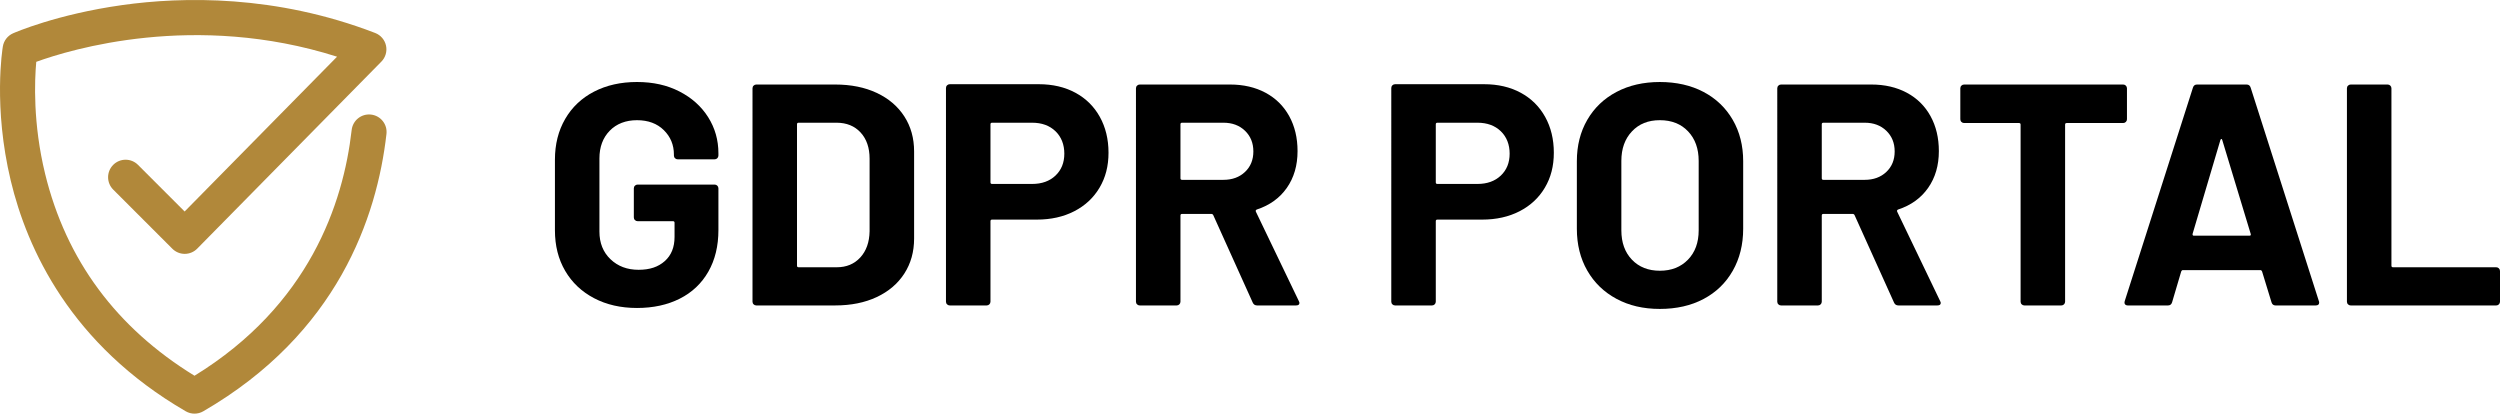 <?xml version="1.0" encoding="UTF-8"?>
<svg xmlns="http://www.w3.org/2000/svg" version="1.1" viewBox="0 0 3960.63 655.32">
  <defs>
    <style>
      .cls-1 {
        fill: #b1883a;
      }
    </style>
  </defs>
  <!-- Generator: Adobe Illustrator 28.6.0, SVG Export Plug-In . SVG Version: 1.2.0 Build 709)  -->
  <g>
    <g id="Layer_1">
      <g>
        <path class="cls-1" d="M308.17,655.32c-4.81,0-9.61-1.25-13.92-3.74C112.17,545.99,43,394.64,17.04,286.26-11.02,169.11,3.88,77.39,4.53,73.54c1.55-9.2,7.62-17,16.15-20.77,2.77-1.22,69.11-30.15,173-44.73,95.64-13.42,242.8-16.65,400.73,44.22,8.72,3.36,15.17,10.89,17.14,20.03,1.97,9.14-.79,18.66-7.35,25.32l-291.77,296.3c-5.19,5.27-12.27,8.25-19.66,8.28h-.11c-7.36,0-14.41-2.92-19.62-8.13l-93.67-93.67c-10.83-10.83-10.83-28.4,0-39.23,10.83-10.83,28.4-10.83,39.23,0l73.9,73.9,241.49-245.25c-225.19-71.62-422.69-11.4-476.54,8.14-2.66,29.19-5.5,97.34,14.04,177.51,33.21,136.24,112.8,243.76,236.65,319.81,181.46-111.51,235.7-272.51,248.98-389.33,1.73-15.22,15.46-26.17,30.7-24.43,15.22,1.73,26.16,15.48,24.43,30.7-15.06,132.4-77.63,316.1-290.19,439.36-4.3,2.5-9.11,3.74-13.92,3.74Z"/>
        <g>
          <path d="M941.16,472.41c-19.67-10.33-34.92-24.75-45.75-43.25-10.84-18.5-16.25-39.91-16.25-64.25v-112c0-24.33,5.41-45.83,16.25-64.5,10.83-18.66,26.08-33.08,45.75-43.25,19.66-10.16,42.33-15.25,68-15.25s47.75,5,67.25,15,34.66,23.59,45.5,40.75c10.83,17.17,16.25,36.25,16.25,57.25v3.5c0,1.67-.59,3.09-1.75,4.25s-2.59,1.75-4.25,1.75h-58.5c-1.67,0-3.09-.58-4.25-1.75-1.17-1.16-1.75-2.58-1.75-4.25v-1.5c0-15.33-5.34-28.25-16-38.75-10.67-10.5-24.84-15.75-42.5-15.75s-32.42,5.59-43.25,16.75c-10.84,11.17-16.25,25.75-16.25,43.75v116c0,18,5.83,32.59,17.5,43.75,11.66,11.17,26.5,16.75,44.5,16.75s31.16-4.58,41.5-13.75c10.33-9.16,15.5-21.91,15.5-38.25v-22.5c0-1.66-.84-2.5-2.5-2.5h-56c-1.67,0-3.09-.58-4.25-1.75-1.17-1.16-1.75-2.58-1.75-4.25v-46c0-1.66.58-3.08,1.75-4.25s2.58-1.75,4.25-1.75h122c1.66,0,3.08.59,4.25,1.75,1.16,1.17,1.75,2.59,1.75,4.25v66c0,25.34-5.34,47.34-16,66-10.67,18.67-25.75,32.92-45.25,42.75-19.5,9.84-42.09,14.75-67.75,14.75s-48.34-5.16-68-15.5Z"/>
          <path d="M1193.91,482.16c-1.17-1.16-1.75-2.58-1.75-4.25V139.91c0-1.66.58-3.08,1.75-4.25s2.58-1.75,4.25-1.75h125c25,0,46.91,4.42,65.75,13.25,18.83,8.84,33.41,21.25,43.75,37.25,10.33,16,15.5,34.5,15.5,55.5v138c0,21-5.17,39.5-15.5,55.5-10.34,16-24.92,28.42-43.75,37.25-18.84,8.84-40.75,13.25-65.75,13.25h-125c-1.67,0-3.09-.58-4.25-1.75ZM1265.16,423.41h60.5c15.33,0,27.75-5.16,37.25-15.5,9.5-10.33,14.41-24.16,14.75-41.5v-115c0-17.33-4.75-31.16-14.25-41.5-9.5-10.33-22.25-15.5-38.25-15.5h-60c-1.67,0-2.5.84-2.5,2.5v224c0,1.67.83,2.5,2.5,2.5Z"/>
          <path d="M1703.66,146.91c16.66,9,29.58,21.75,38.75,38.25,9.16,16.5,13.75,35.42,13.75,56.75s-4.75,39.5-14.25,55.5-22.84,28.42-40,37.25c-17.17,8.84-36.92,13.25-59.25,13.25h-71c-1.67,0-2.5.84-2.5,2.5v127.5c0,1.67-.59,3.09-1.75,4.25s-2.59,1.75-4.25,1.75h-58.5c-1.67,0-3.09-.58-4.25-1.75-1.17-1.16-1.75-2.58-1.75-4.25V139.41c0-1.66.58-3.08,1.75-4.25s2.58-1.75,4.25-1.75h141c22,0,41.33,4.5,58,13.5ZM1672.16,278.16c9.33-8.83,14-20.41,14-34.75s-4.67-26.5-14-35.5c-9.34-9-21.67-13.5-37-13.5h-63.5c-1.67,0-2.5.84-2.5,2.5v92c0,1.67.83,2.5,2.5,2.5h63.5c15.33,0,27.66-4.41,37-13.25Z"/>
          <path d="M1984.65,479.41l-62.5-138.5c-.67-1.33-1.67-2-3-2h-46.5c-1.67,0-2.5.84-2.5,2.5v136.5c0,1.67-.59,3.09-1.75,4.25s-2.59,1.75-4.25,1.75h-58.5c-1.67,0-3.09-.58-4.25-1.75-1.17-1.16-1.75-2.58-1.75-4.25V139.91c0-1.66.58-3.08,1.75-4.25s2.58-1.75,4.25-1.75h143c21.33,0,40.08,4.34,56.25,13,16.16,8.67,28.66,21,37.5,37,8.83,16,13.25,34.5,13.25,55.5,0,22.67-5.67,42.09-17,58.25-11.34,16.17-27.17,27.59-47.5,34.25-1.67.67-2.17,1.84-1.5,3.5l68,141.5c.66,1.34,1,2.34,1,3,0,2.67-1.84,4-5.5,4h-61.5c-3.34,0-5.67-1.5-7-4.5ZM1870.15,196.91v85.5c0,1.67.83,2.5,2.5,2.5h65.5c14,0,25.41-4.16,34.25-12.5,8.83-8.33,13.25-19.16,13.25-32.5s-4.42-24.25-13.25-32.75c-8.84-8.5-20.25-12.75-34.25-12.75h-65.5c-1.67,0-2.5.84-2.5,2.5Z"/>
          <path d="M2409.15,146.91c16.66,9,29.58,21.75,38.75,38.25,9.16,16.5,13.75,35.42,13.75,56.75s-4.75,39.5-14.25,55.5-22.84,28.42-40,37.25c-17.17,8.84-36.92,13.25-59.25,13.25h-71c-1.67,0-2.5.84-2.5,2.5v127.5c0,1.67-.59,3.09-1.75,4.25s-2.59,1.75-4.25,1.75h-58.5c-1.67,0-3.09-.58-4.25-1.75-1.17-1.16-1.75-2.58-1.75-4.25V139.41c0-1.66.58-3.08,1.75-4.25s2.58-1.75,4.25-1.75h141c22,0,41.33,4.5,58,13.5ZM2377.65,278.16c9.33-8.83,14-20.41,14-34.75s-4.67-26.5-14-35.5c-9.34-9-21.67-13.5-37-13.5h-63.5c-1.67,0-2.5.84-2.5,2.5v92c0,1.67.83,2.5,2.5,2.5h63.5c15.33,0,27.66-4.41,37-13.25Z"/>
          <path d="M2560.89,473.41c-19.84-10.66-35.25-25.58-46.25-44.75-11-19.16-16.5-41.25-16.5-66.25v-107c0-24.66,5.5-46.5,16.5-65.5s26.41-33.75,46.25-44.25c19.83-10.5,42.75-15.75,68.75-15.75s49.41,5.25,69.25,15.75c19.83,10.5,35.25,25.25,46.25,44.25s16.5,40.84,16.5,65.5v107c0,25-5.5,47.17-16.5,66.5-11,19.34-26.42,34.25-46.25,44.75-19.84,10.5-42.92,15.75-69.25,15.75s-48.92-5.34-68.75-16ZM2674.14,411.41c11.33-11.66,17-27.16,17-46.5v-110c0-19.33-5.59-34.91-16.75-46.75-11.17-11.83-26.09-17.75-44.75-17.75s-33.09,5.92-44.25,17.75c-11.17,11.84-16.75,27.42-16.75,46.75v110c0,19.34,5.58,34.84,16.75,46.5,11.16,11.67,25.91,17.5,44.25,17.5s33.16-5.83,44.5-17.5Z"/>
          <path d="M3000.64,479.41l-62.5-138.5c-.67-1.33-1.67-2-3-2h-46.5c-1.67,0-2.5.84-2.5,2.5v136.5c0,1.67-.59,3.09-1.75,4.25s-2.59,1.75-4.25,1.75h-58.5c-1.67,0-3.09-.58-4.25-1.75-1.17-1.16-1.75-2.58-1.75-4.25V139.91c0-1.66.58-3.08,1.75-4.25s2.58-1.75,4.25-1.75h143c21.33,0,40.08,4.34,56.25,13,16.16,8.67,28.66,21,37.5,37,8.83,16,13.25,34.5,13.25,55.5,0,22.67-5.67,42.09-17,58.25-11.34,16.17-27.17,27.59-47.5,34.25-1.67.67-2.17,1.84-1.5,3.5l68,141.5c.66,1.34,1,2.34,1,3,0,2.67-1.84,4-5.5,4h-61.5c-3.34,0-5.67-1.5-7-4.5ZM2886.14,196.91v85.5c0,1.67.83,2.5,2.5,2.5h65.5c14,0,25.41-4.16,34.25-12.5,8.83-8.33,13.25-19.16,13.25-32.5s-4.42-24.25-13.25-32.75c-8.84-8.5-20.25-12.75-34.25-12.75h-65.5c-1.67,0-2.5.84-2.5,2.5Z"/>
          <path d="M3367.89,135.66c1.16,1.17,1.75,2.59,1.75,4.25v49c0,1.67-.59,3.09-1.75,4.25s-2.59,1.75-4.25,1.75h-89.5c-1.67,0-2.5.84-2.5,2.5v280.5c0,1.67-.59,3.09-1.75,4.25s-2.59,1.75-4.25,1.75h-58.5c-1.67,0-3.09-.58-4.25-1.75-1.17-1.16-1.75-2.58-1.75-4.25V197.41c0-1.66-.84-2.5-2.5-2.5h-87c-1.67,0-3.09-.58-4.25-1.75-1.17-1.16-1.75-2.58-1.75-4.25v-49c0-1.66.58-3.08,1.75-4.25s2.58-1.75,4.25-1.75h252c1.66,0,3.08.59,4.25,1.75Z"/>
          <path d="M3598.64,478.91l-15-49c-.67-1.33-1.5-2-2.5-2h-123c-1,0-1.84.67-2.5,2l-14.5,49c-1,3.34-3.17,5-6.5,5h-63.5c-2,0-3.5-.58-4.5-1.75-1-1.16-1.17-2.91-.5-5.25l108-338c1-3.33,3.16-5,6.5-5h78.5c3.33,0,5.5,1.67,6.5,5l108,338c.33.67.5,1.5.5,2.5,0,3-1.84,4.5-5.5,4.5h-63.5c-3.34,0-5.5-1.66-6.5-5ZM3475.64,373.41h88c2,0,2.66-1,2-3l-45-148.5c-.34-1.33-.84-1.91-1.5-1.75-.67.17-1.17.75-1.5,1.75l-44,148.5c-.34,2,.33,3,2,3Z"/>
          <path d="M3719.88,482.16c-1.17-1.16-1.75-2.58-1.75-4.25V139.91c0-1.66.58-3.08,1.75-4.25s2.58-1.75,4.25-1.75h58.5c1.66,0,3.08.59,4.25,1.75,1.16,1.17,1.75,2.59,1.75,4.25v281c0,1.67.83,2.5,2.5,2.5h163.5c1.66,0,3.08.59,4.25,1.75,1.16,1.17,1.75,2.59,1.75,4.25v48.5c0,1.67-.59,3.09-1.75,4.25s-2.59,1.75-4.25,1.75h-230.5c-1.67,0-3.09-.58-4.25-1.75Z"/>
        </g>
      </g>
    </g>
  </g>
</svg>